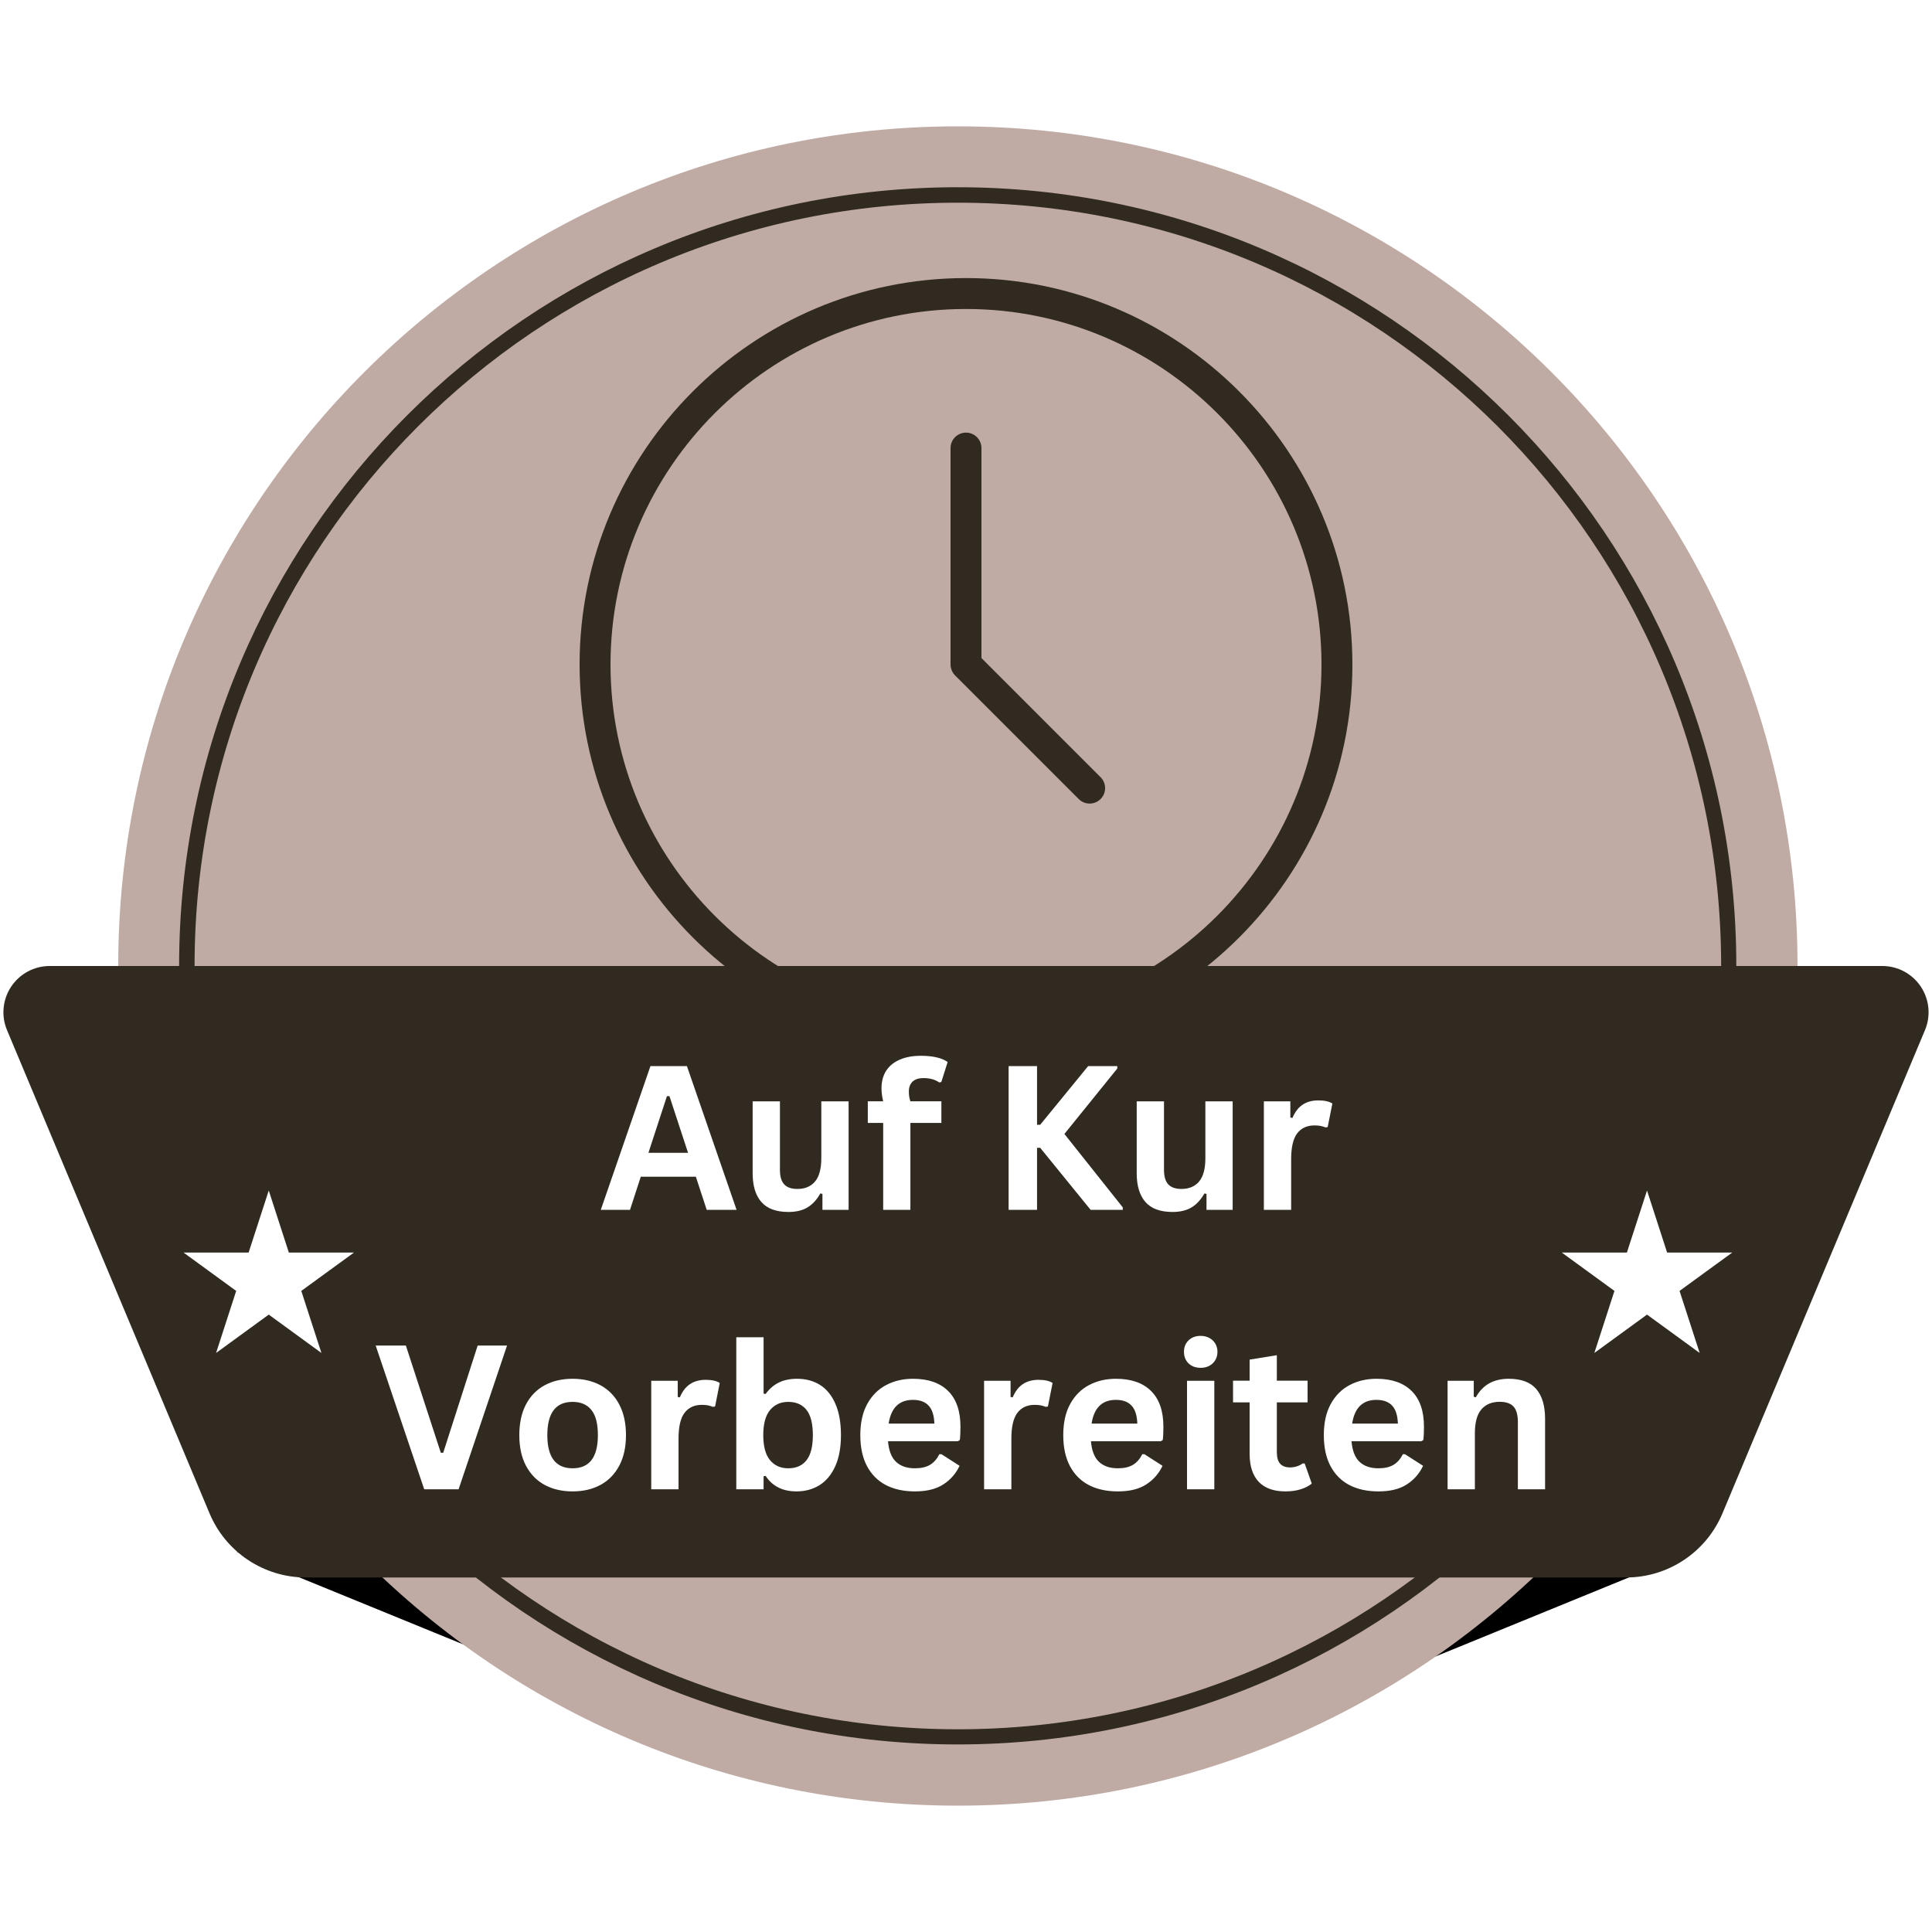 <svg version="1.2" preserveAspectRatio="xMidYMid meet" height="500" viewBox="0 0 375 375" zoomAndPan="magnify" width="500" xmlns:xlink="http://www.w3.org/1999/xlink" xmlns="http://www.w3.org/2000/svg"><defs><clipPath id="7611736831"><path d="M 45.898 301.184 L 328.395 301.184 L 328.395 321.516 L 45.898 321.516 Z M 45.898 301.184"></path></clipPath><clipPath id="87e5c465d9"><path d="M 95.637 321.516 L 278.652 321.516 L 328.391 301.184 L 45.898 301.184 Z M 95.637 321.516"></path></clipPath><clipPath id="f9edf42471"><path d="M 22.949 24.523 L 348.898 24.523 L 348.898 350.477 L 22.949 350.477 Z M 22.949 24.523"></path></clipPath><clipPath id="2d2cdaa0f3"><path d="M 185.922 24.523 C 95.914 24.523 22.949 97.492 22.949 187.5 C 22.949 277.508 95.914 350.477 185.922 350.477 C 275.93 350.477 348.898 277.508 348.898 187.5 C 348.898 97.492 275.93 24.523 185.922 24.523 Z M 185.922 24.523"></path></clipPath><clipPath id="e3376b56a6"><path d="M 34.766 36.344 L 337.016 36.344 L 337.016 338.594 L 34.766 338.594 Z M 34.766 36.344"></path></clipPath><clipPath id="ace561bd24"><path d="M 185.891 36.344 C 102.426 36.344 34.766 104.004 34.766 187.469 C 34.766 270.934 102.426 338.594 185.891 338.594 C 269.355 338.594 337.016 270.934 337.016 187.469 C 337.016 104.004 269.355 36.344 185.891 36.344 Z M 185.891 36.344"></path></clipPath><clipPath id="8d139d91d2"><path d="M 112.5 53.973 L 262.5 53.973 L 262.5 203.973 L 112.5 203.973 Z M 112.5 53.973"></path></clipPath><clipPath id="c08db36c42"><path d="M 0.316 187.5 L 374.457 187.5 L 374.457 306.188 L 0.316 306.188 Z M 0.316 187.5"></path></clipPath><clipPath id="e20028f665"><path d="M 59.383 306.188 L 315.617 306.188 C 323.793 306.188 331.172 301.277 334.332 293.734 L 373.637 199.949 C 374.801 197.18 374.496 194.008 372.832 191.508 C 371.168 189.004 368.359 187.5 365.355 187.5 L 9.645 187.5 C 6.641 187.5 3.832 189.004 2.168 191.508 C 0.504 194.008 0.199 197.18 1.363 199.949 L 40.668 293.734 C 43.828 301.277 51.207 306.188 59.383 306.188 Z M 59.383 306.188"></path></clipPath><clipPath id="4907f76c0c"><path d="M 303.141 231.078 L 336.273 231.078 L 336.273 262.609 L 303.141 262.609 Z M 303.141 231.078"></path></clipPath><clipPath id="4cb6742fc2"><path d="M 319.684 231.078 L 323.586 243.121 L 336.223 243.121 L 326 250.566 L 329.906 262.609 L 319.684 255.164 L 309.461 262.609 L 313.363 250.566 L 303.141 243.121 L 315.777 243.121 Z M 319.684 231.078"></path></clipPath><clipPath id="b76fcf7181"><path d="M 35.625 231.078 L 68.754 231.078 L 68.754 262.609 L 35.625 262.609 Z M 35.625 231.078"></path></clipPath><clipPath id="9873def59d"><path d="M 52.164 231.078 L 56.066 243.121 L 68.703 243.121 L 58.48 250.566 L 62.387 262.609 L 52.164 255.164 L 41.941 262.609 L 45.844 250.566 L 35.625 243.121 L 48.258 243.121 Z M 52.164 231.078"></path></clipPath></defs><g id="572b45b38a"><rect style="fill:#ffffff;fill-opacity:1;stroke:none;" height="375" y="0" width="375" x="0"></rect><rect style="fill:#ffffff;fill-opacity:1;stroke:none;" height="375" y="0" width="375" x="0"></rect><g clip-path="url(#7611736831)" clip-rule="nonzero"><g clip-path="url(#87e5c465d9)" clip-rule="nonzero"><path d="M 45.898 301.184 L 328.395 301.184 L 328.395 321.516 L 45.898 321.516 Z M 45.898 301.184" style="stroke:none;fill-rule:nonzero;fill:#000000;fill-opacity:1;"></path></g></g><g clip-path="url(#f9edf42471)" clip-rule="nonzero"><g clip-path="url(#2d2cdaa0f3)" clip-rule="nonzero"><path d="M 22.949 24.523 L 348.898 24.523 L 348.898 350.477 L 22.949 350.477 Z M 22.949 24.523" style="stroke:none;fill-rule:nonzero;fill:#bfaaa4;fill-opacity:1;"></path></g></g><g clip-path="url(#e3376b56a6)" clip-rule="nonzero"><g clip-path="url(#ace561bd24)" clip-rule="nonzero"><path transform="matrix(0.75,0,0,0.75,34.765,36.343)" d="M 201.539 0.001 C 90.231 0.001 0 90.232 0 201.54 C 0 312.848 90.231 403.079 201.539 403.079 C 312.847 403.079 403.078 312.848 403.078 201.54 C 403.078 90.232 312.847 0.001 201.539 0.001 Z M 201.539 0.001" style="fill:none;stroke-width:8;stroke-linecap:butt;stroke-linejoin:miter;stroke:#302a20;stroke-opacity:1;stroke-miterlimit:4;"></path></g></g><g clip-path="url(#8d139d91d2)" clip-rule="nonzero"><path d="M 187.5 53.973 C 146.145 53.973 112.5 87.617 112.5 128.973 C 112.5 170.328 146.145 203.973 187.5 203.973 C 228.855 203.973 262.5 170.328 262.5 128.973 C 262.5 87.617 228.855 53.973 187.5 53.973 Z M 187.5 197.973 C 149.453 197.973 118.5 167.02 118.5 128.973 C 118.5 90.926 149.453 59.973 187.5 59.973 C 225.551 59.973 256.5 90.926 256.5 128.973 C 256.5 167.02 225.551 197.973 187.5 197.973 Z M 187.5 197.973" style="stroke:none;fill-rule:nonzero;fill:#302a20;fill-opacity:1;"></path></g><path d="M 190.5 127.73 L 190.5 86.973 C 190.5 85.316 189.156 83.973 187.5 83.973 C 185.844 83.973 184.5 85.316 184.5 86.973 L 184.5 128.973 C 184.5 129.363 184.582 129.75 184.73 130.117 C 184.883 130.484 185.102 130.816 185.379 131.094 L 209.379 155.094 C 209.965 155.676 210.73 155.973 211.5 155.973 C 212.27 155.973 213.035 155.676 213.621 155.094 C 214.793 153.918 214.793 152.023 213.621 150.852 Z M 190.5 127.73" style="stroke:none;fill-rule:nonzero;fill:#302a20;fill-opacity:1;"></path><g clip-path="url(#c08db36c42)" clip-rule="nonzero"><g clip-path="url(#e20028f665)" clip-rule="nonzero"><path d="M -3.855 187.5 L 378.629 187.5 L 378.629 306.188 L -3.855 306.188 Z M -3.855 187.5" style="stroke:none;fill-rule:nonzero;fill:#302a20;fill-opacity:1;"></path></g></g><g clip-path="url(#4907f76c0c)" clip-rule="nonzero"><g clip-path="url(#4cb6742fc2)" clip-rule="nonzero"><path d="M 303.141 231.078 L 336.273 231.078 L 336.273 262.609 L 303.141 262.609 Z M 303.141 231.078" style="stroke:none;fill-rule:nonzero;fill:#ffffff;fill-opacity:1;"></path></g></g><g clip-path="url(#b76fcf7181)" clip-rule="nonzero"><g clip-path="url(#9873def59d)" clip-rule="nonzero"><path d="M 35.625 231.078 L 68.754 231.078 L 68.754 262.609 L 35.625 262.609 Z M 35.625 231.078" style="stroke:none;fill-rule:nonzero;fill:#ffffff;fill-opacity:1;"></path></g></g><g style="fill:#ffffff;fill-opacity:1;"><g transform="translate(116.189, 234.835)"><path d="M 26.781 0 L 20.984 0 L 18.875 -6.438 L 8.188 -6.438 L 6.094 0 L 0.422 0 L 10.062 -27.906 L 17.141 -27.906 Z M 13.266 -22.078 L 9.672 -11.078 L 17.359 -11.078 L 13.75 -22.078 Z M 13.266 -22.078" style="stroke:none"></path></g></g><g style="fill:#ffffff;fill-opacity:1;"><g transform="translate(143.385, 234.835)"><path d="M 9.641 0.406 C 7.273 0.406 5.523 -0.238 4.391 -1.531 C 3.266 -2.82 2.703 -4.676 2.703 -7.094 L 2.703 -21.062 L 8 -21.062 L 8 -7.766 C 8 -6.484 8.273 -5.547 8.828 -4.953 C 9.379 -4.359 10.234 -4.062 11.391 -4.062 C 12.859 -4.062 14 -4.539 14.812 -5.5 C 15.625 -6.469 16.031 -7.984 16.031 -10.047 L 16.031 -21.062 L 21.328 -21.062 L 21.328 0 L 16.25 0 L 16.25 -3.094 L 15.844 -3.188 C 15.164 -1.977 14.336 -1.078 13.359 -0.484 C 12.391 0.109 11.148 0.406 9.641 0.406 Z M 9.641 0.406" style="stroke:none"></path></g></g><g style="fill:#ffffff;fill-opacity:1;"><g transform="translate(167.737, 234.835)"><path d="M 3.688 0 L 3.688 -16.875 L 0.703 -16.875 L 0.703 -21.078 L 3.688 -21.078 C 3.469 -21.961 3.359 -22.797 3.359 -23.578 C 3.359 -24.91 3.66 -26.051 4.266 -27 C 4.879 -27.945 5.758 -28.664 6.906 -29.156 C 8.051 -29.656 9.414 -29.906 11 -29.906 C 13.32 -29.906 15.055 -29.504 16.203 -28.703 L 14.969 -24.812 L 14.562 -24.734 C 13.77 -25.297 12.758 -25.578 11.531 -25.578 C 10.57 -25.578 9.852 -25.344 9.375 -24.875 C 8.906 -24.414 8.672 -23.785 8.672 -22.984 C 8.672 -22.641 8.691 -22.32 8.734 -22.031 C 8.773 -21.75 8.852 -21.43 8.969 -21.078 L 14.984 -21.078 L 14.984 -16.875 L 8.969 -16.875 L 8.969 0 Z M 3.688 0" style="stroke:none"></path></g></g><g style="fill:#ffffff;fill-opacity:1;"><g transform="translate(182.929, 234.835)"><path d="" style="stroke:none"></path></g></g><g style="fill:#ffffff;fill-opacity:1;"><g transform="translate(192.147, 234.835)"><path d="M 3.625 0 L 3.625 -27.906 L 9.141 -27.906 L 9.141 -16.516 L 9.75 -16.516 L 19.062 -27.906 L 24.719 -27.906 L 24.719 -27.438 L 14.453 -14.734 L 25.781 -0.484 L 25.781 0 L 19.547 0 L 9.75 -12.047 L 9.141 -12.047 L 9.141 0 Z M 3.625 0" style="stroke:none"></path></g></g><g style="fill:#ffffff;fill-opacity:1;"><g transform="translate(217.931, 234.835)"><path d="M 9.641 0.406 C 7.273 0.406 5.523 -0.238 4.391 -1.531 C 3.266 -2.82 2.703 -4.676 2.703 -7.094 L 2.703 -21.062 L 8 -21.062 L 8 -7.766 C 8 -6.484 8.273 -5.547 8.828 -4.953 C 9.379 -4.359 10.234 -4.062 11.391 -4.062 C 12.859 -4.062 14 -4.539 14.812 -5.5 C 15.625 -6.469 16.031 -7.984 16.031 -10.047 L 16.031 -21.062 L 21.328 -21.062 L 21.328 0 L 16.25 0 L 16.25 -3.094 L 15.844 -3.188 C 15.164 -1.977 14.336 -1.078 13.359 -0.484 C 12.391 0.109 11.148 0.406 9.641 0.406 Z M 9.641 0.406" style="stroke:none"></path></g></g><g style="fill:#ffffff;fill-opacity:1;"><g transform="translate(242.284, 234.835)"><path d="M 3.031 0 L 3.031 -21.062 L 8.172 -21.062 L 8.172 -17.922 L 8.578 -17.844 C 9.078 -19.02 9.738 -19.879 10.562 -20.422 C 11.395 -20.973 12.406 -21.25 13.594 -21.25 C 14.789 -21.25 15.703 -21.047 16.328 -20.641 L 15.422 -16.078 L 15.016 -16 C 14.672 -16.133 14.336 -16.234 14.016 -16.297 C 13.703 -16.359 13.316 -16.391 12.859 -16.391 C 11.391 -16.391 10.266 -15.867 9.484 -14.828 C 8.711 -13.797 8.328 -12.133 8.328 -9.844 L 8.328 0 Z M 3.031 0" style="stroke:none"></path></g></g><g style="fill:#ffffff;fill-opacity:1;"><g transform="translate(72.418, 289.073)"><path d="M 16.594 0 L 9.922 0 L 0.5 -27.906 L 6.359 -27.906 L 13.141 -7.094 L 13.609 -7.094 L 20.297 -27.906 L 26 -27.906 Z M 16.594 0" style="stroke:none"></path></g></g><g style="fill:#ffffff;fill-opacity:1;"><g transform="translate(98.908, 289.073)"><path d="M 12.234 0.406 C 10.172 0.406 8.359 -0.016 6.797 -0.859 C 5.242 -1.711 4.035 -2.957 3.172 -4.594 C 2.316 -6.227 1.891 -8.203 1.891 -10.516 C 1.891 -12.828 2.316 -14.805 3.172 -16.453 C 4.035 -18.098 5.242 -19.344 6.797 -20.188 C 8.359 -21.031 10.172 -21.453 12.234 -21.453 C 14.297 -21.453 16.102 -21.031 17.656 -20.188 C 19.219 -19.344 20.43 -18.098 21.297 -16.453 C 22.16 -14.805 22.594 -12.828 22.594 -10.516 C 22.594 -8.203 22.16 -6.227 21.297 -4.594 C 20.43 -2.957 19.219 -1.711 17.656 -0.859 C 16.102 -0.016 14.297 0.406 12.234 0.406 Z M 12.234 -4.078 C 15.504 -4.078 17.141 -6.223 17.141 -10.516 C 17.141 -12.742 16.719 -14.375 15.875 -15.406 C 15.039 -16.445 13.828 -16.969 12.234 -16.969 C 8.961 -16.969 7.328 -14.816 7.328 -10.516 C 7.328 -6.223 8.961 -4.078 12.234 -4.078 Z M 12.234 -4.078" style="stroke:none"></path></g></g><g style="fill:#ffffff;fill-opacity:1;"><g transform="translate(123.375, 289.073)"><path d="M 3.031 0 L 3.031 -21.062 L 8.172 -21.062 L 8.172 -17.922 L 8.578 -17.844 C 9.078 -19.02 9.738 -19.879 10.562 -20.422 C 11.395 -20.973 12.406 -21.25 13.594 -21.25 C 14.789 -21.25 15.703 -21.047 16.328 -20.641 L 15.422 -16.078 L 15.016 -16 C 14.672 -16.133 14.336 -16.234 14.016 -16.297 C 13.703 -16.359 13.316 -16.391 12.859 -16.391 C 11.391 -16.391 10.266 -15.867 9.484 -14.828 C 8.711 -13.797 8.328 -12.133 8.328 -9.844 L 8.328 0 Z M 3.031 0" style="stroke:none"></path></g></g><g style="fill:#ffffff;fill-opacity:1;"><g transform="translate(139.884, 289.073)"><path d="M 14.719 0.406 C 12.031 0.406 10.031 -0.598 8.719 -2.609 L 8.328 -2.531 L 8.328 0 L 3.031 0 L 3.031 -29.516 L 8.328 -29.516 L 8.328 -18.578 L 8.719 -18.5 C 9.445 -19.5 10.301 -20.238 11.281 -20.719 C 12.27 -21.207 13.453 -21.453 14.828 -21.453 C 16.535 -21.453 18.023 -21.051 19.297 -20.25 C 20.566 -19.445 21.555 -18.227 22.266 -16.594 C 22.984 -14.957 23.344 -12.93 23.344 -10.516 C 23.344 -8.117 22.973 -6.102 22.234 -4.469 C 21.492 -2.832 20.473 -1.609 19.172 -0.797 C 17.879 0.004 16.395 0.406 14.719 0.406 Z M 13.109 -4.078 C 14.66 -4.078 15.844 -4.598 16.656 -5.641 C 17.477 -6.68 17.891 -8.305 17.891 -10.516 C 17.891 -12.742 17.477 -14.375 16.656 -15.406 C 15.844 -16.445 14.66 -16.969 13.109 -16.969 C 11.617 -16.969 10.438 -16.43 9.562 -15.359 C 8.695 -14.297 8.266 -12.68 8.266 -10.516 C 8.266 -8.348 8.695 -6.734 9.562 -5.672 C 10.438 -4.609 11.617 -4.078 13.109 -4.078 Z M 13.109 -4.078" style="stroke:none"></path></g></g><g style="fill:#ffffff;fill-opacity:1;"><g transform="translate(165.096, 289.073)"><path d="M 20.812 -9.328 L 7.266 -9.328 C 7.422 -7.492 7.941 -6.16 8.828 -5.328 C 9.723 -4.492 10.941 -4.078 12.484 -4.078 C 13.691 -4.078 14.672 -4.301 15.422 -4.75 C 16.172 -5.207 16.773 -5.895 17.234 -6.812 L 17.641 -6.812 L 21.156 -4.562 C 20.469 -3.082 19.426 -1.883 18.031 -0.969 C 16.645 -0.051 14.797 0.406 12.484 0.406 C 10.305 0.406 8.426 -0.004 6.844 -0.828 C 5.258 -1.66 4.035 -2.895 3.172 -4.531 C 2.316 -6.164 1.891 -8.16 1.891 -10.516 C 1.891 -12.91 2.336 -14.926 3.234 -16.562 C 4.141 -18.207 5.363 -19.43 6.906 -20.234 C 8.445 -21.047 10.18 -21.453 12.109 -21.453 C 15.078 -21.453 17.352 -20.66 18.938 -19.078 C 20.531 -17.504 21.328 -15.191 21.328 -12.141 C 21.328 -11.035 21.285 -10.176 21.203 -9.562 Z M 16.266 -12.75 C 16.211 -14.352 15.836 -15.52 15.141 -16.25 C 14.453 -16.988 13.441 -17.359 12.109 -17.359 C 9.43 -17.359 7.859 -15.82 7.391 -12.75 Z M 16.266 -12.75" style="stroke:none"></path></g></g><g style="fill:#ffffff;fill-opacity:1;"><g transform="translate(187.979, 289.073)"><path d="M 3.031 0 L 3.031 -21.062 L 8.172 -21.062 L 8.172 -17.922 L 8.578 -17.844 C 9.078 -19.02 9.738 -19.879 10.562 -20.422 C 11.395 -20.973 12.406 -21.25 13.594 -21.25 C 14.789 -21.25 15.703 -21.047 16.328 -20.641 L 15.422 -16.078 L 15.016 -16 C 14.672 -16.133 14.336 -16.234 14.016 -16.297 C 13.703 -16.359 13.316 -16.391 12.859 -16.391 C 11.391 -16.391 10.266 -15.867 9.484 -14.828 C 8.711 -13.797 8.328 -12.133 8.328 -9.844 L 8.328 0 Z M 3.031 0" style="stroke:none"></path></g></g><g style="fill:#ffffff;fill-opacity:1;"><g transform="translate(204.487, 289.073)"><path d="M 20.812 -9.328 L 7.266 -9.328 C 7.422 -7.492 7.941 -6.16 8.828 -5.328 C 9.723 -4.492 10.941 -4.078 12.484 -4.078 C 13.691 -4.078 14.672 -4.301 15.422 -4.75 C 16.172 -5.207 16.773 -5.895 17.234 -6.812 L 17.641 -6.812 L 21.156 -4.562 C 20.469 -3.082 19.426 -1.883 18.031 -0.969 C 16.645 -0.051 14.797 0.406 12.484 0.406 C 10.305 0.406 8.426 -0.004 6.844 -0.828 C 5.258 -1.66 4.035 -2.895 3.172 -4.531 C 2.316 -6.164 1.891 -8.16 1.891 -10.516 C 1.891 -12.91 2.336 -14.926 3.234 -16.562 C 4.141 -18.207 5.363 -19.43 6.906 -20.234 C 8.445 -21.047 10.18 -21.453 12.109 -21.453 C 15.078 -21.453 17.352 -20.66 18.938 -19.078 C 20.531 -17.504 21.328 -15.191 21.328 -12.141 C 21.328 -11.035 21.285 -10.176 21.203 -9.562 Z M 16.266 -12.75 C 16.211 -14.352 15.836 -15.52 15.141 -16.25 C 14.453 -16.988 13.441 -17.359 12.109 -17.359 C 9.43 -17.359 7.859 -15.82 7.391 -12.75 Z M 16.266 -12.75" style="stroke:none"></path></g></g><g style="fill:#ffffff;fill-opacity:1;"><g transform="translate(227.37, 289.073)"><path d="M 5.672 -23.578 C 4.711 -23.578 3.93 -23.863 3.328 -24.438 C 2.734 -25.02 2.438 -25.77 2.438 -26.688 C 2.438 -27.594 2.734 -28.332 3.328 -28.906 C 3.93 -29.488 4.711 -29.781 5.672 -29.781 C 6.305 -29.781 6.867 -29.645 7.359 -29.375 C 7.859 -29.113 8.242 -28.75 8.516 -28.281 C 8.797 -27.812 8.938 -27.281 8.938 -26.688 C 8.938 -26.082 8.797 -25.547 8.516 -25.078 C 8.242 -24.609 7.859 -24.238 7.359 -23.969 C 6.867 -23.707 6.305 -23.578 5.672 -23.578 Z M 3.031 0 L 3.031 -21.062 L 8.328 -21.062 L 8.328 0 Z M 3.031 0" style="stroke:none"></path></g></g><g style="fill:#ffffff;fill-opacity:1;"><g transform="translate(238.707, 289.073)"><path d="M 14.531 -5.016 L 15.906 -1.109 C 15.332 -0.641 14.613 -0.27 13.75 0 C 12.883 0.27 11.898 0.406 10.797 0.406 C 8.523 0.406 6.797 -0.211 5.609 -1.453 C 4.43 -2.703 3.844 -4.508 3.844 -6.875 L 3.844 -16.875 L 0.625 -16.875 L 0.625 -21.078 L 3.844 -21.078 L 3.844 -25.172 L 9.125 -26.031 L 9.125 -21.078 L 15.094 -21.078 L 15.094 -16.875 L 9.125 -16.875 L 9.125 -7.25 C 9.125 -6.207 9.336 -5.445 9.766 -4.969 C 10.203 -4.488 10.832 -4.25 11.656 -4.25 C 12.602 -4.25 13.426 -4.504 14.125 -5.016 Z M 14.531 -5.016" style="stroke:none"></path></g></g><g style="fill:#ffffff;fill-opacity:1;"><g transform="translate(255.063, 289.073)"><path d="M 20.812 -9.328 L 7.266 -9.328 C 7.422 -7.492 7.941 -6.16 8.828 -5.328 C 9.723 -4.492 10.941 -4.078 12.484 -4.078 C 13.691 -4.078 14.672 -4.301 15.422 -4.75 C 16.172 -5.207 16.773 -5.895 17.234 -6.812 L 17.641 -6.812 L 21.156 -4.562 C 20.469 -3.082 19.426 -1.883 18.031 -0.969 C 16.645 -0.051 14.797 0.406 12.484 0.406 C 10.305 0.406 8.426 -0.004 6.844 -0.828 C 5.258 -1.66 4.035 -2.895 3.172 -4.531 C 2.316 -6.164 1.891 -8.16 1.891 -10.516 C 1.891 -12.91 2.336 -14.926 3.234 -16.562 C 4.141 -18.207 5.363 -19.43 6.906 -20.234 C 8.445 -21.047 10.18 -21.453 12.109 -21.453 C 15.078 -21.453 17.352 -20.66 18.938 -19.078 C 20.531 -17.504 21.328 -15.191 21.328 -12.141 C 21.328 -11.035 21.285 -10.176 21.203 -9.562 Z M 16.266 -12.75 C 16.211 -14.352 15.836 -15.52 15.141 -16.25 C 14.453 -16.988 13.441 -17.359 12.109 -17.359 C 9.43 -17.359 7.859 -15.82 7.391 -12.75 Z M 16.266 -12.75" style="stroke:none"></path></g></g><g style="fill:#ffffff;fill-opacity:1;"><g transform="translate(277.946, 289.073)"><path d="M 3.031 0 L 3.031 -21.062 L 8.109 -21.062 L 8.109 -17.969 L 8.516 -17.859 C 9.828 -20.254 11.953 -21.453 14.891 -21.453 C 17.316 -21.453 19.098 -20.789 20.234 -19.469 C 21.379 -18.145 21.953 -16.219 21.953 -13.688 L 21.953 0 L 16.672 0 L 16.672 -13.031 C 16.672 -14.438 16.391 -15.445 15.828 -16.062 C 15.266 -16.676 14.367 -16.984 13.141 -16.984 C 11.617 -16.984 10.438 -16.492 9.594 -15.516 C 8.75 -14.535 8.328 -13 8.328 -10.906 L 8.328 0 Z M 3.031 0" style="stroke:none"></path></g></g></g></svg>